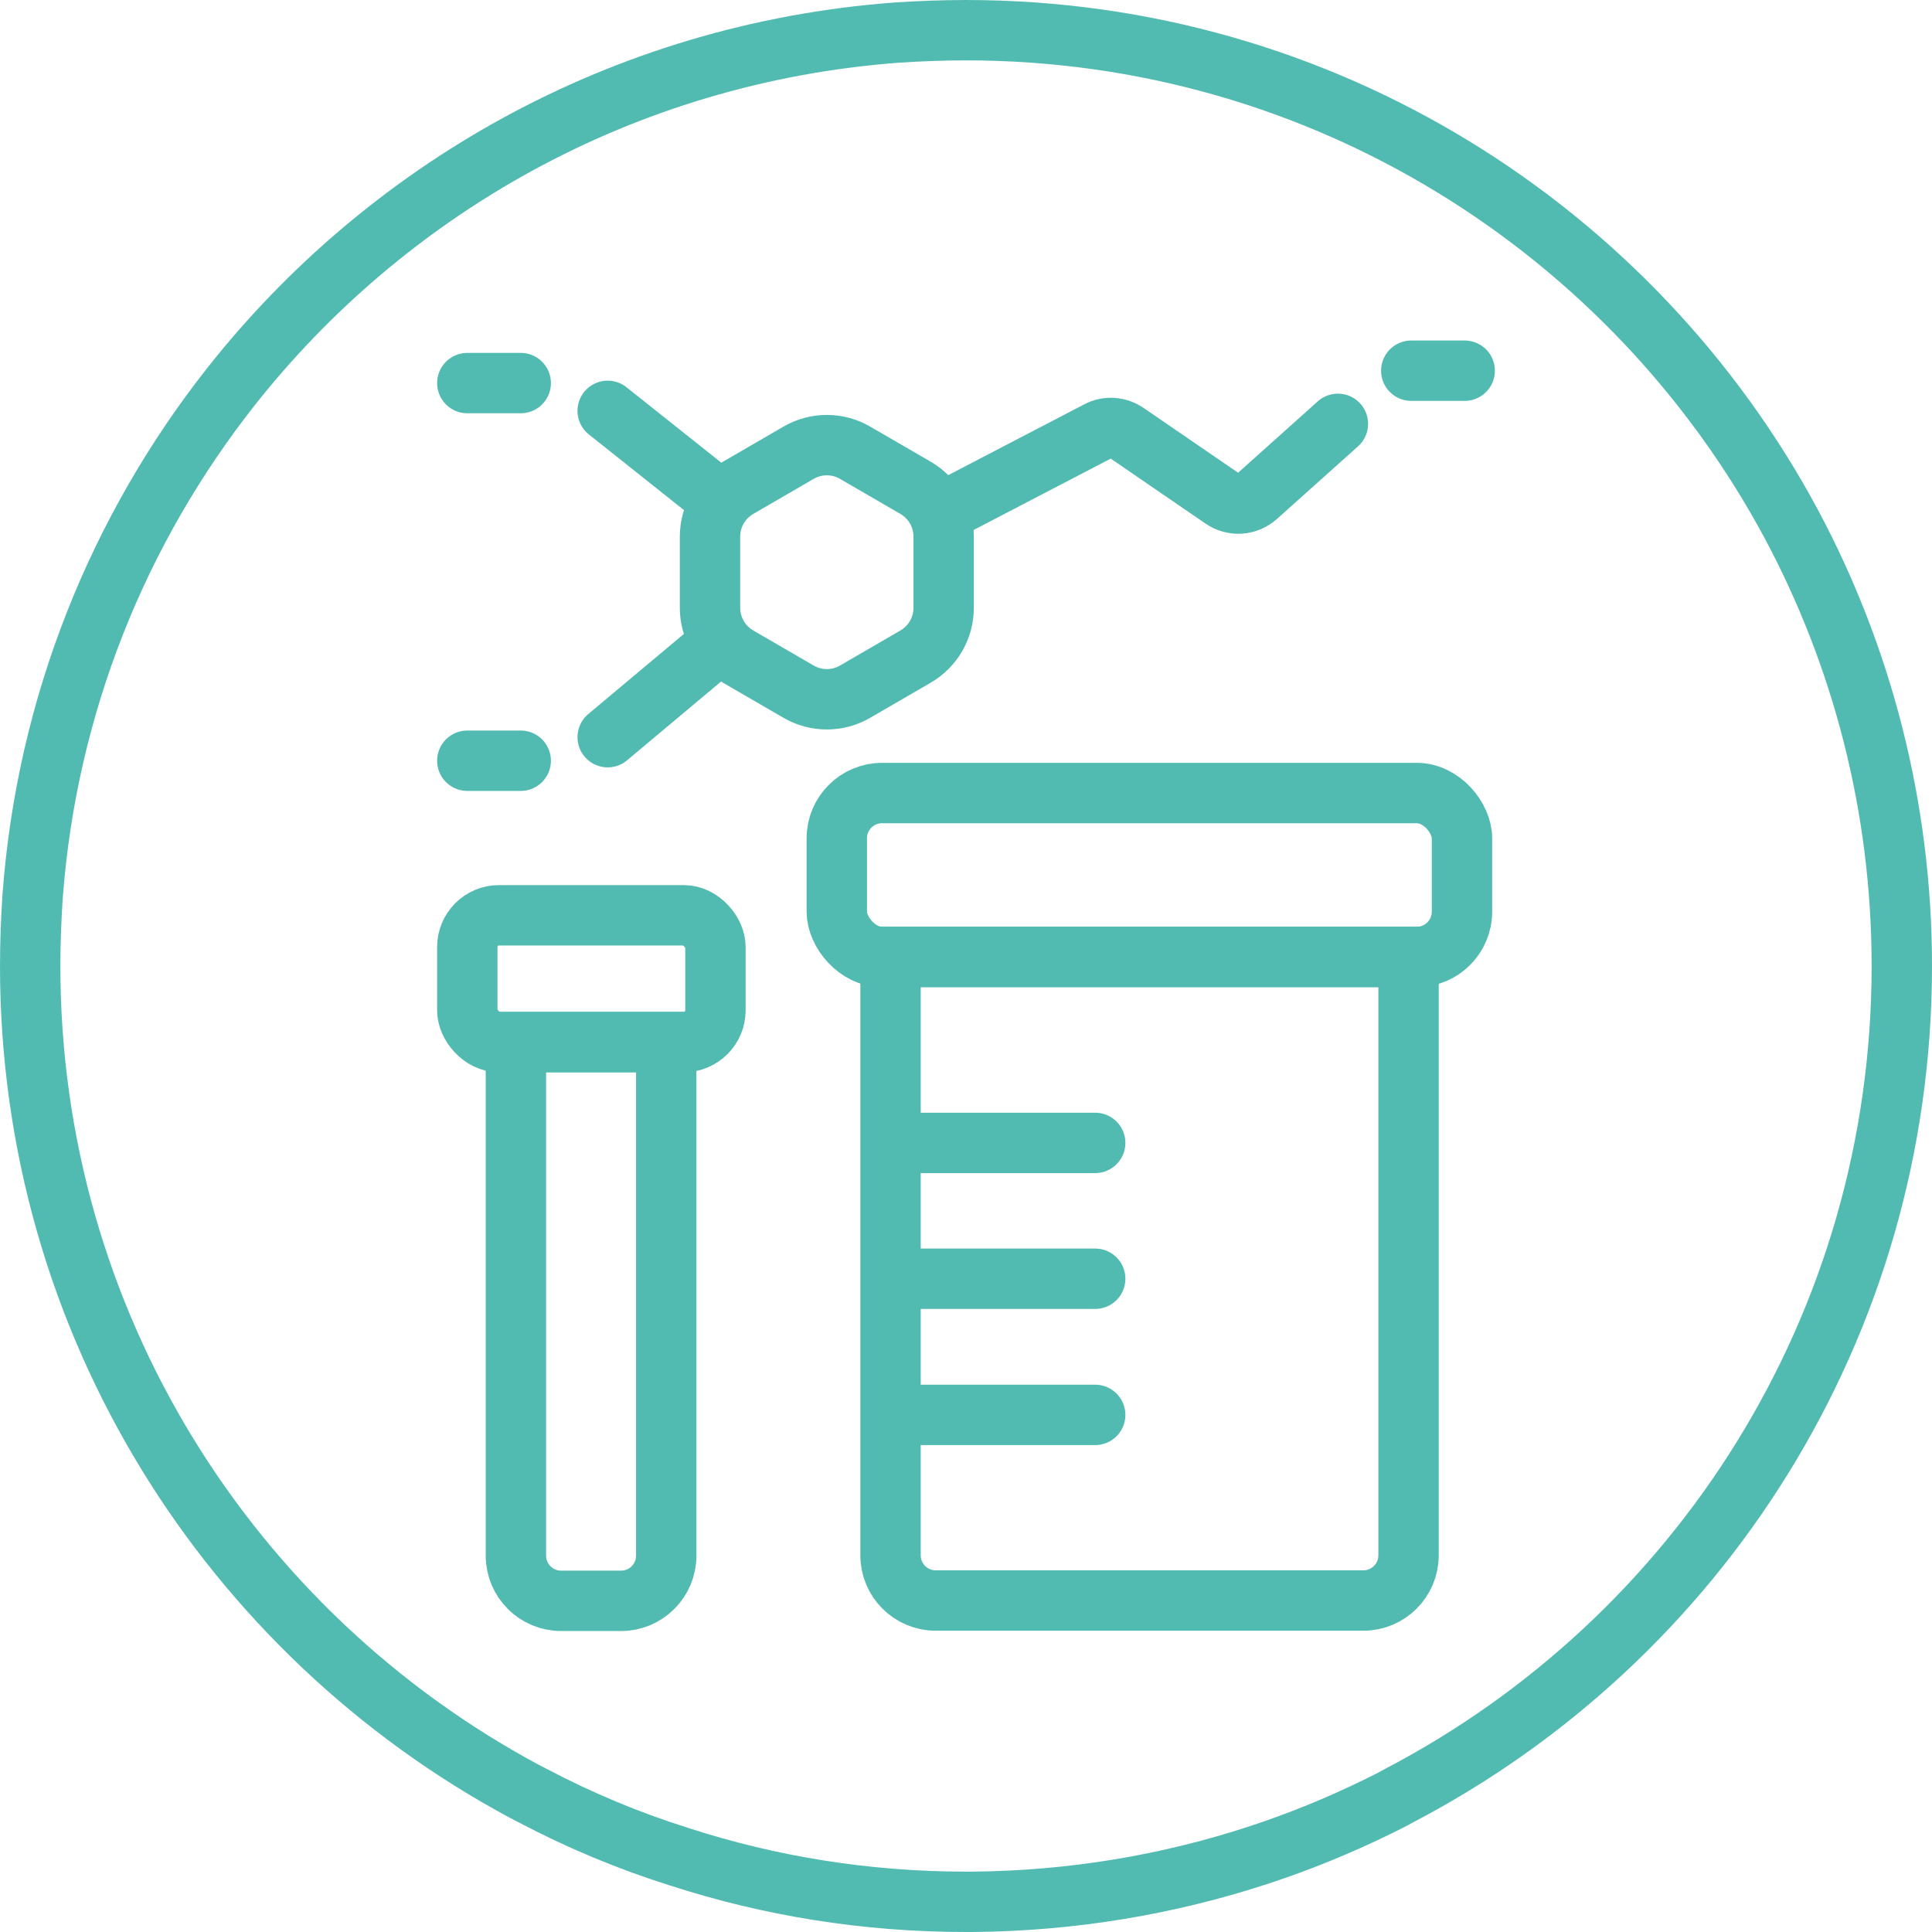 <?xml version="1.0" encoding="UTF-8"?>
<svg id="_Слой_2" data-name="Слой 2" xmlns="http://www.w3.org/2000/svg" width="64" height="64" viewBox="0 0 64 64">
  <g id="_Слой_1-2" data-name="Слой 1">
    <g>
      <g>
        <g>
          <path d="m29.5,31.7h17.16v19.82c0,.83-.67,1.5-1.5,1.5h-14.16c-.83,0-1.5-.67-1.5-1.5v-19.82h0Z" style="fill: none; stroke: #52bbb1; stroke-linecap: round; stroke-miterlimit: 10; stroke-width: 2px;"/>
          <rect x="27.72" y="26.27" width="20.71" height="5.43" rx="1.5" ry="1.5" style="fill: none; stroke: #52bbb1; stroke-linecap: round; stroke-miterlimit: 10; stroke-width: 2px;"/>
          <line x1="30.52" y1="37.86" x2="36.28" y2="37.86" style="fill: none; stroke: #52bbb1; stroke-linecap: round; stroke-miterlimit: 10; stroke-width: 2px;"/>
          <line x1="30.52" y1="42.36" x2="36.28" y2="42.36" style="fill: none; stroke: #52bbb1; stroke-linecap: round; stroke-miterlimit: 10; stroke-width: 2px;"/>
          <line x1="30.52" y1="46.87" x2="36.28" y2="46.87" style="fill: none; stroke: #52bbb1; stroke-linecap: round; stroke-miterlimit: 10; stroke-width: 2px;"/>
        </g>
        <g>
          <path d="m17.1,34.52h4.97v17.01c0,.83-.67,1.5-1.5,1.5h-1.98c-.83,0-1.5-.67-1.5-1.5v-17.01h0Z" style="fill: none; stroke: #52bbb1; stroke-linecap: round; stroke-miterlimit: 10; stroke-width: 2px;"/>
          <rect x="15.48" y="30.32" width="8.22" height="4.2" rx="1.05" ry="1.05" style="fill: none; stroke: #52bbb1; stroke-linecap: round; stroke-miterlimit: 10; stroke-width: 2px;"/>
        </g>
        <g>
          <path d="m30.33,16.16l-2-1.16c-.58-.34-1.3-.34-1.88,0l-2,1.16c-.58.34-.93.95-.93,1.62v2.35c0,.67.35,1.28.93,1.62l2,1.16c.58.34,1.3.34,1.88,0l2-1.16c.58-.34.93-.95.93-1.62v-2.35c0-.67-.35-1.28-.93-1.62Z" style="fill: none; stroke: #52bbb1; stroke-linecap: round; stroke-miterlimit: 10; stroke-width: 2px;"/>
          <path d="m31.31,16.92l5.07-2.64c.3-.16.66-.13.94.06l3.18,2.18c.35.24.81.21,1.13-.07l2.69-2.41" style="fill: none; stroke: #52bbb1; stroke-linecap: round; stroke-miterlimit: 10; stroke-width: 2px;"/>
          <line x1="23.65" y1="16.41" x2="20.13" y2="13.61" style="fill: none; stroke: #52bbb1; stroke-linecap: round; stroke-miterlimit: 10; stroke-width: 2px;"/>
          <line x1="23.65" y1="21.47" x2="20.13" y2="24.42" style="fill: none; stroke: #52bbb1; stroke-linecap: round; stroke-miterlimit: 10; stroke-width: 2px;"/>
          <line x1="15.48" y1="12.69" x2="17.25" y2="12.69" style="fill: none; stroke: #52bbb1; stroke-linecap: round; stroke-miterlimit: 10; stroke-width: 2px;"/>
          <line x1="15.48" y1="25.2" x2="17.25" y2="25.2" style="fill: none; stroke: #52bbb1; stroke-linecap: round; stroke-miterlimit: 10; stroke-width: 2px;"/>
          <line x1="46.75" y1="12.28" x2="48.52" y2="12.28" style="fill: none; stroke: #52bbb1; stroke-linecap: round; stroke-miterlimit: 10; stroke-width: 2px;"/>
        </g>
      </g>
      <path d="m63,32c0,11.95-6.75,22.31-16.65,27.48-.25.14-.51.27-.76.39-1.25.61-2.55,1.14-3.89,1.58-2.99.98-6.17,1.52-9.47,1.55h-.23c-3.31,0-6.5-.52-9.49-1.49-1.69-.53-3.31-1.21-4.85-2.02-.1-.05-.19-.1-.29-.15C7.63,54.11,1,43.83,1,32c0-.77.03-1.54.08-2.3.47-6.35,2.85-12.17,6.57-16.89,2.58-3.27,5.81-6.01,9.48-8.02,3.78-2.07,8.04-3.37,12.57-3.71.76-.05,1.53-.08,2.3-.08,11.83,0,22.11,6.62,27.34,16.36,2.33,4.36,3.66,9.35,3.66,14.64Z" style="fill: none; stroke: #52bbb1; stroke-linecap: round; stroke-linejoin: round; stroke-width: 2px;"/>
    </g>
  </g>
</svg>